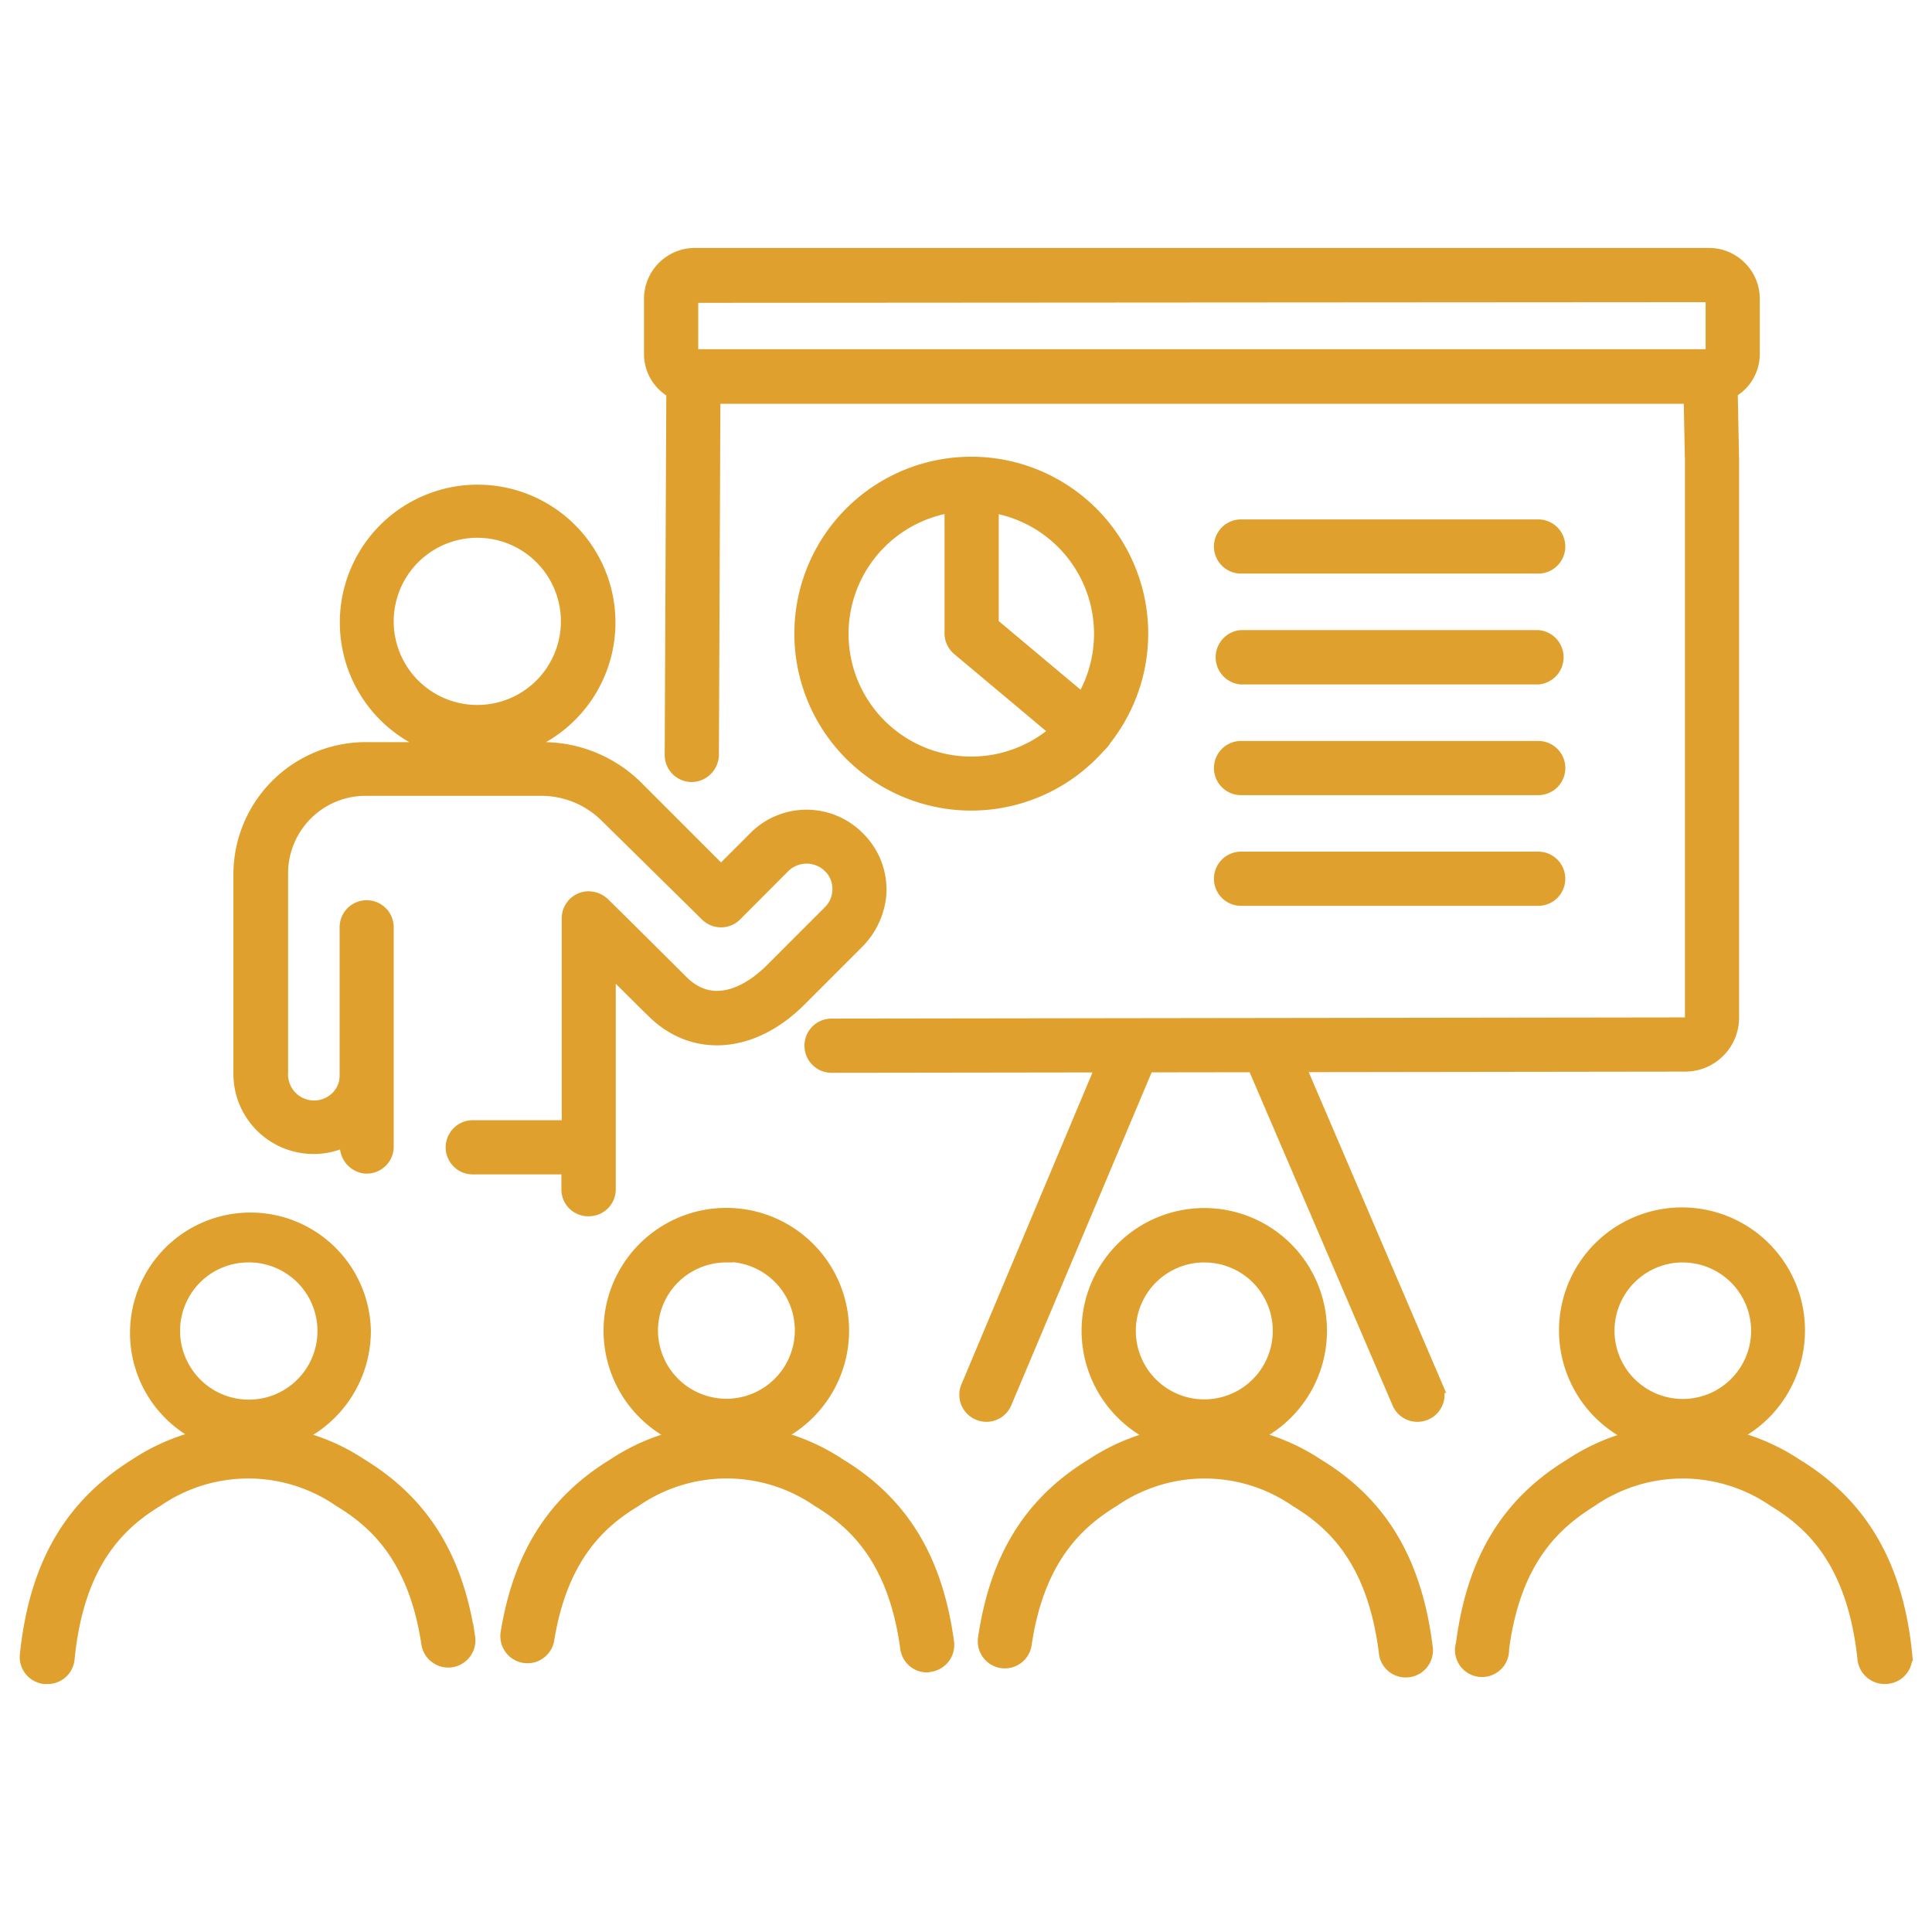 <svg id="Ebene_1" data-name="Ebene 1" xmlns="http://www.w3.org/2000/svg" viewBox="0 0 150 150"><g id="Ebene_2" data-name="Ebene 2"><g id="Ebene_1-2" data-name="Ebene 1-2"><path d="M76.585,109.89a1.534,1.534,0,0,1-.626-.13,1.59,1.59,0,0,1-.855-2.081l.008-.019L86.5,80.561a1.618,1.618,0,0,1,2.961,1.3h0L78.059,108.9A1.59,1.59,0,0,1,76.585,109.89Z" style="fill:#e0a02d;stroke:#e0a02d;stroke-miterlimit:10"/><path d="M110.048,109.89a1.587,1.587,0,0,1-1.473-.978L96.955,81.826a1.611,1.611,0,0,1,2.947-1.3h0l11.62,27.125a1.6,1.6,0,0,1-.837,2.109l-.011,0A1.5,1.5,0,0,1,110.048,109.89Z" style="fill:#e0a02d;stroke:#e0a02d;stroke-miterlimit:10"/><path d="M132.792,30.836H53.842A3.351,3.351,0,0,1,50.5,27.485V23.272a3.457,3.457,0,0,1,3.365-3.521h78.9a3.456,3.456,0,0,1,3.364,3.521v4.2a3.351,3.351,0,0,1-3.338,3.364ZM53.868,23.012a.325.325,0,0,0-.157.313v4.147a.13.13,0,0,0,.117.142h78.964a.131.131,0,0,0,.131-.13.057.057,0,0,0,0-.013v-4.2a.326.326,0,0,0-.156-.312Z" style="fill:#e0a02d;stroke:#e0a02d;stroke-miterlimit:10"/><path d="M64.561,82.791a1.6,1.6,0,1,1,0-3.208h0l66.314-.091a.508.508,0,0,0,.443-.509V35.74l-.1-4.9H55.433l-.118,27.777a1.642,1.642,0,0,1-1.617,1.6A1.6,1.6,0,0,1,52.107,58.6h0l.131-29.394a1.591,1.591,0,0,1,1.591-1.591h78.963a1.592,1.592,0,0,1,1.6,1.565l.13,6.521V78.983a3.689,3.689,0,0,1-3.651,3.717Z" style="fill:#e0a02d;stroke:#e0a02d;stroke-miterlimit:10"/><path d="M75.411,62.434A13.237,13.237,0,1,1,88.648,49.2h0A13.249,13.249,0,0,1,75.411,62.434Zm0-23.252A10.029,10.029,0,1,0,85.44,49.211V49.2A10.029,10.029,0,0,0,75.411,39.182Z" style="fill:#e0a02d;stroke:#e0a02d;stroke-miterlimit:10"/><path d="M84.318,58.222a1.551,1.551,0,0,1-1.03-.378L74.407,50.4a1.619,1.619,0,0,1-.573-1.3V37.578a1.6,1.6,0,1,1,3.208,0V48.455l8.333,6.99a1.6,1.6,0,0,1,.208,2.256A1.628,1.628,0,0,1,84.318,58.222Z" style="fill:#e0a02d;stroke:#e0a02d;stroke-miterlimit:10"/><path d="M19.283,112.342a8.851,8.851,0,1,1,9.012-9.024,9.013,9.013,0,0,1-9.012,9.024Zm0-14.827a5.8,5.8,0,0,0-5.8,5.8h0a5.691,5.691,0,0,0,.613,2.608,5.828,5.828,0,1,0,5.216-8.411Z" style="fill:#e0a02d;stroke:#e0a02d;stroke-miterlimit:10"/><path d="M3.634,130.247H3.465a1.6,1.6,0,0,1-1.423-1.767v-.006c.73-6.964,3.43-11.568,8.464-14.723a15.856,15.856,0,0,1,17.553,0c4.747,2.908,7.394,7.146,8.333,13.367a1.609,1.609,0,1,1-3.182.482c-1.017-6.768-4.186-9.494-6.833-11.1a12.509,12.509,0,0,0-14.2,0c-2.791,1.709-6.142,4.669-6.886,12.311A1.6,1.6,0,0,1,3.634,130.247Z" style="fill:#e0a02d;stroke:#e0a02d;stroke-miterlimit:10"/><path d="M56.385,112.342a9.031,9.031,0,1,1,.013,0Zm0-14.827a5.8,5.8,0,0,0-5.8,5.8h0a5.813,5.813,0,1,0,5.8-5.843Z" style="fill:#e0a02d;stroke:#e0a02d;stroke-miterlimit:10"/><path d="M71.982,129.348a1.6,1.6,0,0,1-1.591-1.4c-.952-7.029-4.173-9.82-6.873-11.45a12.507,12.507,0,0,0-14.2,0c-2.609,1.578-5.712,4.225-6.782,10.785a1.6,1.6,0,0,1-3.169-.508h0c.991-6.051,3.613-10.185,8.281-13.041a15.831,15.831,0,0,1,17.54,0c4.852,2.947,7.512,7.316,8.386,13.771a1.6,1.6,0,0,1-1.381,1.8h0Z" style="fill:#e0a02d;stroke:#e0a02d;stroke-miterlimit:10"/><path d="M93.5,112.342a9.025,9.025,0,1,1,9.025-9.024h0a9.011,9.011,0,0,1-9,9.024Zm0-14.827a5.816,5.816,0,1,0,5.817,5.816v-.013a5.8,5.8,0,0,0-5.8-5.8Z" style="fill:#e0a02d;stroke:#e0a02d;stroke-miterlimit:10"/><path d="M109.148,129.739a1.592,1.592,0,0,1-1.591-1.409c-.9-7.3-4.173-10.159-6.924-11.828a12.509,12.509,0,0,0-14.2,0c-2.608,1.6-5.829,4.33-6.833,11.163a1.6,1.6,0,0,1-3.169-.469c.926-6.273,3.573-10.537,8.333-13.445a15.831,15.831,0,0,1,17.54,0c4.942,3,7.616,7.511,8.437,14.188a1.6,1.6,0,0,1-1.4,1.787Z" style="fill:#e0a02d;stroke:#e0a02d;stroke-miterlimit:10"/><path d="M130.614,112.342a9.049,9.049,0,1,1,8.059-4.981A8.946,8.946,0,0,1,130.614,112.342Zm0-14.827a5.8,5.8,0,1,0,5.216,8.411,5.7,5.7,0,0,0,.626-2.608,5.815,5.815,0,0,0-5.829-5.8Z" style="fill:#e0a02d;stroke:#e0a02d;stroke-miterlimit:10"/><path d="M146.315,130.247a1.617,1.617,0,0,1-1.6-1.434c-.808-7.642-4.147-10.6-6.964-12.311a12.531,12.531,0,0,0-14.214,0c-2.713,1.709-5.947,4.447-6.873,11.528a1.6,1.6,0,0,1-3.2.145,1.624,1.624,0,0,1,.075-.562c.848-6.52,3.521-10.889,8.386-13.862a15.831,15.831,0,0,1,17.54,0c5.059,3.09,7.824,7.824,8.5,14.723a1.6,1.6,0,0,1-1.421,1.76Z" style="fill:#e0a02d;stroke:#e0a02d;stroke-miterlimit:10"/><path d="M119.425,44.034H96.355a1.6,1.6,0,1,1,0-3.208h23.07a1.6,1.6,0,1,1,0,3.208Z" style="fill:#e0a02d;stroke:#e0a02d;stroke-miterlimit:10"/><path d="M119.425,52.641H96.355a1.617,1.617,0,0,1,0-3.221h23.07a1.617,1.617,0,0,1,0,3.221Z" style="fill:#e0a02d;stroke:#e0a02d;stroke-miterlimit:10"/><path d="M119.425,61.235H96.355a1.6,1.6,0,0,1,0-3.208h23.073a1.6,1.6,0,1,1,0,3.208Z" style="fill:#e0a02d;stroke:#e0a02d;stroke-miterlimit:10"/><path d="M119.425,69.829H96.355a1.6,1.6,0,0,1,0-3.208h23.07a1.6,1.6,0,0,1,0,3.208Z" style="fill:#e0a02d;stroke:#e0a02d;stroke-miterlimit:10"/><path d="M66.648,65.056h0a5.646,5.646,0,0,0-7.985-.074c-.025.024-.05.049-.074.074L55.98,67.664l-6.52-6.521a10.353,10.353,0,0,0-7.329-3.025H39.953a10.2,10.2,0,1,0-5.738,0h-5.8a9.781,9.781,0,0,0-9.794,9.768v15.4A5.724,5.724,0,0,0,26.886,88.5v.431a1.656,1.656,0,0,0,1.435,1.682,1.6,1.6,0,0,0,1.742-1.453c0-.029,0-.057.005-.086V71.993a1.6,1.6,0,0,0-1.6-1.6h0a1.6,1.6,0,0,0-1.6,1.6V83.456a2.387,2.387,0,0,1-.7,1.748,2.522,2.522,0,0,1-4.3-1.93V67.807a6.52,6.52,0,0,1,6.52-6.52H42.014a7.181,7.181,0,0,1,5.007,2.034l7.825,7.707a1.6,1.6,0,0,0,2.268,0h0l3.756-3.768a2.529,2.529,0,0,1,3.508,0h0a2.342,2.342,0,0,1,.665,1.121,2.48,2.48,0,0,1-.639,2.4l-4.564,4.564c-.913.913-4.082,3.651-6.886.874l-.548-.548c-1.956-1.943-3.377-3.365-5.5-5.451a1.7,1.7,0,0,0-1.408-.509A1.6,1.6,0,0,0,44.113,71.3V87.473H36.706a1.6,1.6,0,0,0,0,3.208h7.381V92.3a1.578,1.578,0,0,0,1.524,1.63.937.937,0,0,0,.106,0h0a1.59,1.59,0,0,0,1.591-1.578V75.175l2.817,2.8.561.548c3.156,3.143,7.746,2.791,11.411-.874l4.421-4.421a6.011,6.011,0,0,0,1.8-3.808A5.632,5.632,0,0,0,66.648,65.056ZM30.068,48.233a6.99,6.99,0,1,1,6.99,7A6.99,6.99,0,0,1,30.068,48.233Z" style="fill:#e0a02d;stroke:#e0a02d;stroke-miterlimit:10"/></g></g></svg>